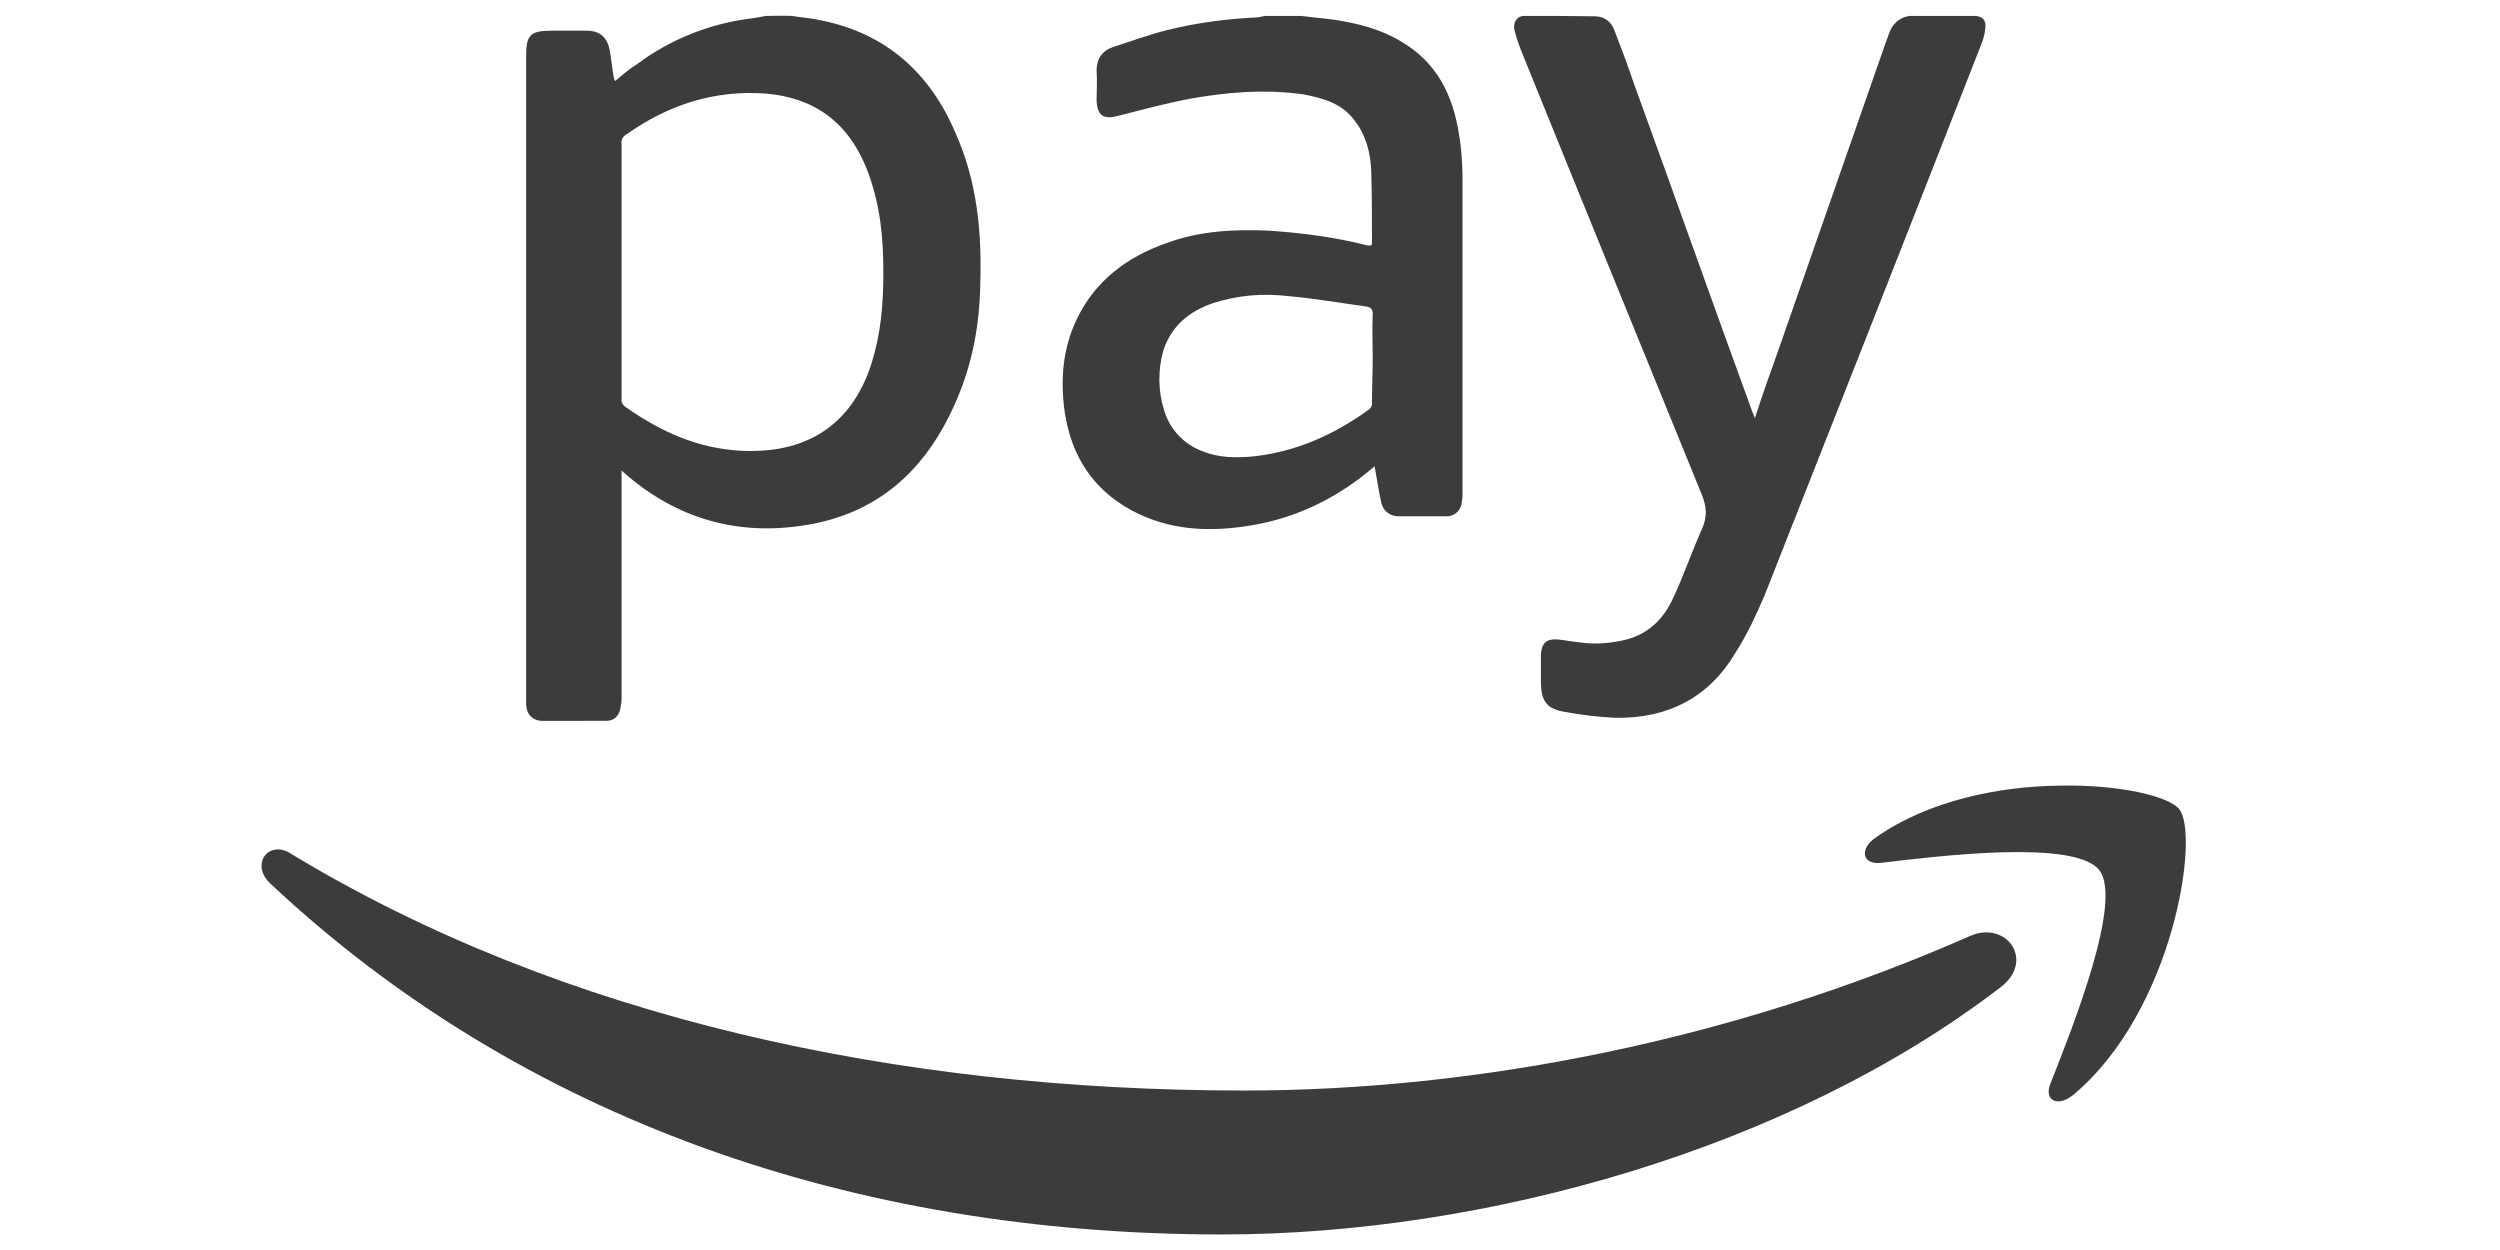 <?xml version="1.0" encoding="utf-8"?>
<!-- Generator: Adobe Illustrator 27.7.0, SVG Export Plug-In . SVG Version: 6.00 Build 0)  -->
<svg version="1.1" id="Ebene_1" xmlns="http://www.w3.org/2000/svg" xmlns:xlink="http://www.w3.org/1999/xlink" x="0px" y="0px"
	 viewBox="0 0 660 330" style="enable-background:new 0 0 660 330;" xml:space="preserve">
<style type="text/css">
	.st0{enable-background:new    ;}
	.st1{fill:#3c3c3c;}
</style>
<g class="st0">
	<path class="st1" d="M202.3,4.2l-3.5,0.6C187.7,6.1,177,10.3,168.1,17c-2,1.2-3.8,2.8-5.7,4.4c-0.2-0.4-0.4-0.8-0.4-1.2
		c-0.4-2.2-0.6-4.5-1-6.7c-0.6-3.6-2.6-5.4-6.1-5.4h-9.3c-5.7,0-6.7,1.2-6.7,6.7v171.4c0.2,2.6,1.8,3.9,3.9,4.1H160
		c2.4,0,3.7-1.6,3.9-4.1c0.2-0.8,0.2-1.6,0.2-2.4v-59.6c0.8,0.8,1.4,1.2,1.8,1.6c14.4,12.1,31,16,49.2,12.4
		c16.6-3.4,28-13.4,35.4-28.2c5.7-11.3,8.1-22.7,8.3-35.2c0.4-13.6-0.8-26.7-6.5-39.6c-6.7-15.8-18.2-26.3-35.4-29.8
		c-2.6-0.6-5.3-0.8-7.9-1.2C206.6,4.1,204.5,4.2,202.3,4.2z M333.9,4.2c-0.8,0.2-1.6,0.4-2.3,0.4c-7.9,0.4-15.6,1.4-23.3,3.3
		c-4.9,1.2-9.7,3-14.4,4.5c-3,1-4.4,3.2-4.4,6.3c0.2,2.6,0,5.3,0,7.9c0.2,3.9,1.8,5,5.6,4c6.3-1.6,12.6-3.3,18.9-4.5
		c9.9-1.8,20-2.6,30-1.2c5.3,1,10.3,2.4,13.6,6.9c3,3.8,4.2,8.5,4.4,13.2c0.2,6.7,0.2,12,0.2,18.8c0,0.4,0,0.8-0.2,1h-1
		c-8.5-2.2-17.2-3.3-25.9-3.9c-9.1-0.4-18.2,0-26.9,3.2c-10.5,3.6-19,9.9-23.9,20.1c-3.8,7.9-4.4,16.2-3.2,24.7
		c1.8,11.5,7.3,20.1,17.4,25.7c9.7,5.3,20,5.9,30.6,4.3c12.2-1.8,23.1-6.9,32.6-14.8c0.4-0.4,0.8-0.6,1.2-1c0.6,3.2,1,6.1,1.6,8.9
		c0.4,2.6,2,4.1,4.4,4.3h13.2c2,0,3.8-1.8,3.8-3.9c0.2-0.6,0.2-1.4,0.2-2.2V45.9c-0.1-3.4-0.3-6.9-0.9-10.3
		c-1.6-10.5-5.9-19.2-15.4-24.7c-5.3-3.2-11.2-4.7-17.6-5.7c-3-0.4-5.7-0.6-8.7-1H333.9z M402.4,4.2c-2,0-3,1.8-2.6,3.7
		c0.4,1.6,1,3.4,1.6,5c15.8,39.1,31.8,78.2,47.8,117.5c1.4,3.4,1.6,6.1,0,9.5c-2.6,5.9-4.7,12-7.5,18c-2.4,5.3-6.3,9.3-12.2,10.9
		c-3.9,1-8.3,1.4-12.4,0.8c-2-0.2-4-0.6-6-0.8c-2.8-0.2-4.1,1-4.3,3.9v7.9c0.2,4.6,1.6,6.5,6.1,7.3c4.4,0.8,8.9,1.4,13.6,1.6
		c13.8,0.2,24.7-5.3,31.8-17.4c3-4.7,5.3-9.7,7.5-14.8c19.1-48.4,38.1-96.6,57.1-145.2c0.6-1.4,1-2.8,1.2-4.4
		c0.4-2.4-0.8-3.5-2.9-3.5h-16c-2.8-0.2-5.3,1.6-6.3,4.1c-0.4,1.2-0.8,2.2-1.2,3.3l-28.2,80.8c-2,5.7-4.2,11.6-6.2,18
		c-0.4-1-0.6-1.4-0.8-2c-10.5-28.8-20.7-57.6-31.2-86.5c-1.6-4.7-3.3-9.3-5.1-13.9c-0.8-2.2-2.6-3.7-5.2-3.7
		C414.8,4.2,408.7,4.2,402.4,4.2z M202.1,24.7c12.1,1,21.9,6.9,27.1,20.9c3.2,8.7,4,17.1,4,26.2c0,8.5-0.6,16-3.1,24.1
		c-5.5,17.2-18.2,23.9-34.4,23.1c-11.5-0.6-21.1-5-30.2-11.3c-1-0.6-1.6-1.5-1.4-2.5V38.1c-0.2-1.2,0.4-2.2,1.4-2.7
		C176.4,27.7,188.6,23.7,202.1,24.7z M330.2,78c3.4-0.3,6.8-0.2,10.2,0.2c6.7,0.6,13.5,1.8,20.2,2.7c1.4,0.2,1.8,0.8,1.8,2
		c-0.2,4,0,7.7,0,11.7c0,3.9-0.2,7.5-0.2,11.5c0.2,1-0.4,1.8-1.2,2.3c-9.1,6.5-19,10.9-30.2,12.1c-4.5,0.4-9.1,0.4-13.4-1.4
		c-4.9-1.8-8.7-5.9-10.1-10.9c-1.6-5.1-1.6-10.5-0.2-15.6c2.2-6.7,6.9-10.4,13.2-12.6C323.5,79,326.9,78.3,330.2,78z M543.8,207.4
		c-15.8,0.2-34.5,3.8-48.6,13.7c-4.4,3-3.6,7.2,1.3,6.7c15.9-1.9,51.3-6.2,57.7,1.9c6.3,8.1-7,41.5-12.9,56.4
		c-1.8,4.5,2,6.3,6.1,2.9c26.5-22.2,33.4-68.7,27.9-75.4C572.5,210.2,559.6,207.1,543.8,207.4z M72.7,224.3
		c-3.7,0.5-5.3,5.2-1.4,8.9c66.3,62.2,154,92.7,251.3,92.7c69.4,0,150-22.6,205.6-65.3c9.2-7.1,1.4-17.7-8.1-13.5
		c-62.4,27.5-130.1,40.8-191.7,40.8c-91.4,0-179.8-19.1-251.4-62.4C75.4,224.4,73.9,224.1,72.7,224.3z"/>
</g>
</svg>
